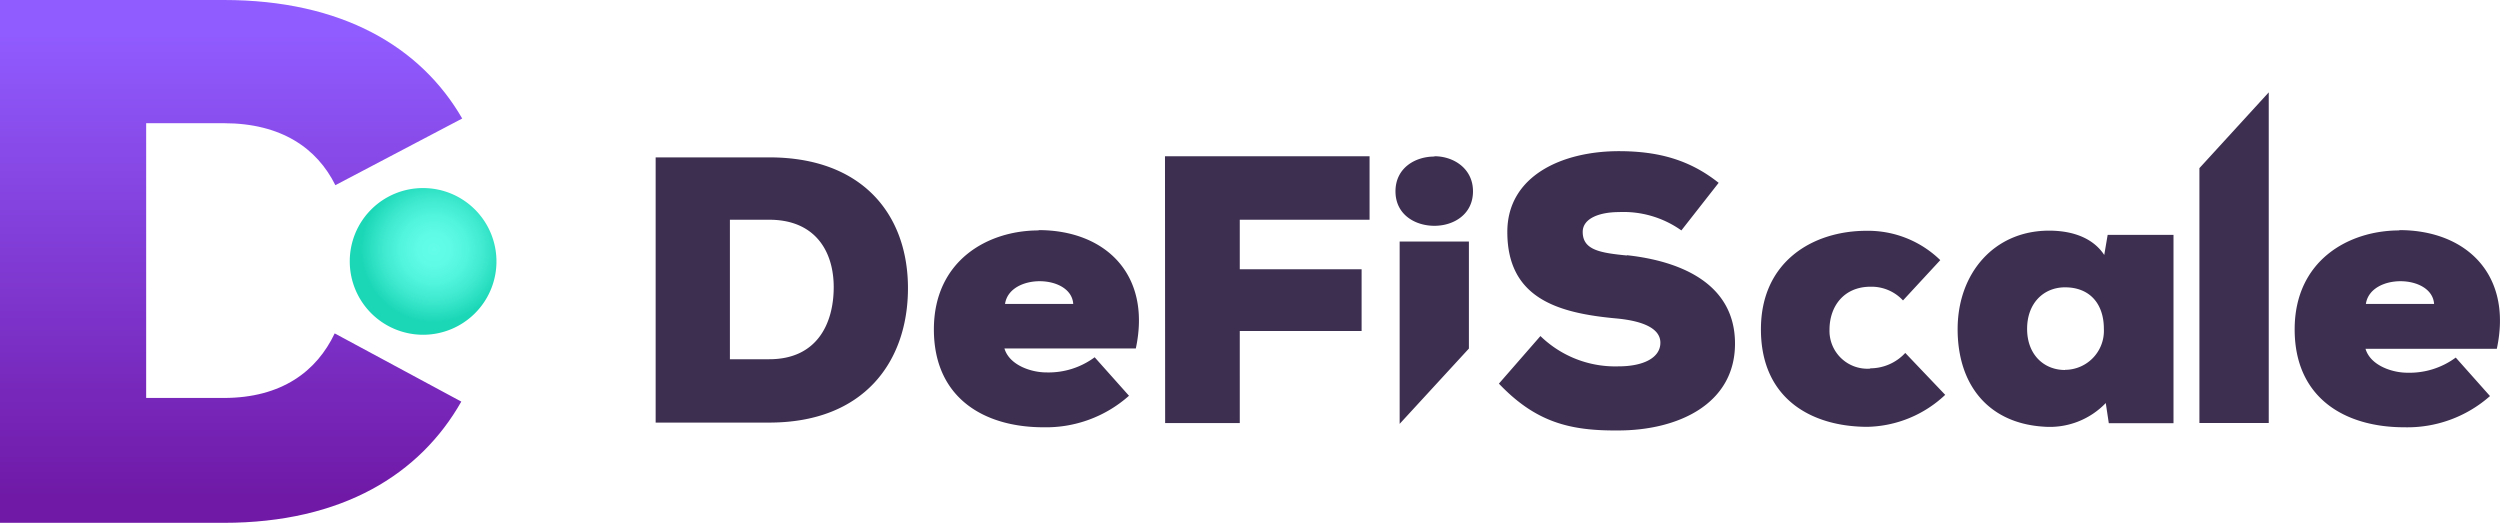 <svg id="Layer_1" data-name="Layer 1" xmlns="http://www.w3.org/2000/svg" xmlns:xlink="http://www.w3.org/1999/xlink" viewBox="0 0 329.94 68.99"><title>DeFiScale Logo</title><defs><style>.cls-1{fill:#3d2f50;}.cls-2{fill:url(#linear-gradient);}.cls-3{fill-rule:evenodd;fill:url(#radial-gradient);}</style><linearGradient id="linear-gradient" x1="30.5" y1="4.5" x2="30.5" y2="65.49" gradientUnits="userSpaceOnUse"><stop offset="0" stop-color="#905bff"/><stop offset="1" stop-color="#7019a7"/></linearGradient><radialGradient id="radial-gradient" cx="57.26" cy="32.91" r="9.67" gradientUnits="userSpaceOnUse"><stop offset="0" stop-color="#63fde9"/><stop offset="0.22" stop-color="#5ffbe6"/><stop offset="0.47" stop-color="#51f4dd"/><stop offset="0.72" stop-color="#3ce8cd"/><stop offset="0.98" stop-color="#1dd8b8"/><stop offset="1" stop-color="#1bd7b6"/></radialGradient></defs><title>LogoColor 1</title><path class="cls-1" d="M101.53,20.77h-15v35h15c12.55,0,18.3-8.09,18.3-17.74S113.88,20.77,101.53,20.77Zm0,26.64h-5.2V29h5.2c6,0,8.5,4.1,8.5,8.9S107.83,47.41,101.53,47.41Zm35.54-17c-6.74,0-13.82,4-13.82,13.06s6.63,12.92,14.47,12.92A16.46,16.46,0,0,0,149,52.23l-4.53-5.08a10.23,10.23,0,0,1-6.38,2c-2,0-4.87-.95-5.53-3.16h17.34C152,36.2,145.86,30.37,137.07,30.37Zm-4.43,9.7c.61-4.07,8.75-3.92,9,0Zm21.13,15.72h9.85V43.68H179.7V35.54H163.62V29h17.13V20.62h-27Zm30.95.11L193.86,46V31.88h-9.14Zm4.59-35.28c-2.57,0-5.14,1.53-5.14,4.59s2.57,4.55,5.14,4.55,5.09-1.53,5.09-4.55S191.83,20.62,189.31,20.62Zm25.4,13.06c-3.47-.35-5.83-.7-5.83-3.11,0-1.86,2.36-2.62,4.77-2.62a13.19,13.19,0,0,1,8.25,2.42l4.92-6.28c-3.77-3-7.89-4.18-13.17-4.18-7.43,0-14.72,3.22-14.72,10.66,0,8.74,6.63,10.7,14.32,11.41,3.87.35,5.88,1.45,5.88,3.21,0,2-2.26,3.12-5.53,3.12a14.15,14.15,0,0,1-10.3-4l-5.48,6.28c4.88,5.12,9.4,6.23,15.73,6.18,7.89,0,15.43-3.47,15.43-11.46S221.69,34.44,214.71,33.68Zm32.11,14.93a5,5,0,0,1-5.37-5.13c0-3.11,1.91-5.68,5.42-5.68a5.67,5.67,0,0,1,4.28,1.81l4.92-5.32a13.67,13.67,0,0,0-9.75-3.87c-7,0-13.92,4-13.92,13,0,9.3,6.84,12.87,14.07,12.87a15.41,15.41,0,0,0,10.25-4.22l-5.27-5.53A6.31,6.31,0,0,1,246.82,48.61Zm30.89-15c-1.31-2-3.77-3.21-7.29-3.21-7.24,0-12.06,5.63-12.06,13s4.07,12.41,11.36,12.87a10.24,10.24,0,0,0,8.19-3.12l.4,2.66h8.54V31h-8.69Zm-5.18,15.18c-2.76,0-5-2-5-5.43s2.22-5.48,5-5.48c3.27,0,5.13,2.17,5.13,5.48A5.15,5.15,0,0,1,272.53,48.81Zm17.74,7h9.15V12.19l-9.15,10Zm26.39-25.42c-6.74,0-13.82,4-13.82,13.06s6.63,12.92,14.47,12.92a16.46,16.46,0,0,0,11.31-4.12l-4.52-5.08a10.28,10.28,0,0,1-6.39,2c-2,0-4.87-.95-5.52-3.16h17.33C331.63,36.2,325.45,30.37,316.66,30.37Zm-4.42,9.7c.6-4.07,8.74-3.92,9,0Z"/><path class="cls-2" d="M44.17,44c-2.37,5-7,8.52-14.64,8.52H19.29V16.26H29.53c7.62,0,12.32,3.32,14.73,8.18L61,15.64C55.54,6.18,45.13,0,29.53,0H0V69H29.53C45.18,69,55.45,62.58,60.88,53Z"/><path class="cls-3" d="M55.83,24.82a9.68,9.68,0,1,1-9.67,9.68A9.66,9.66,0,0,1,55.83,24.82Z"/></svg>